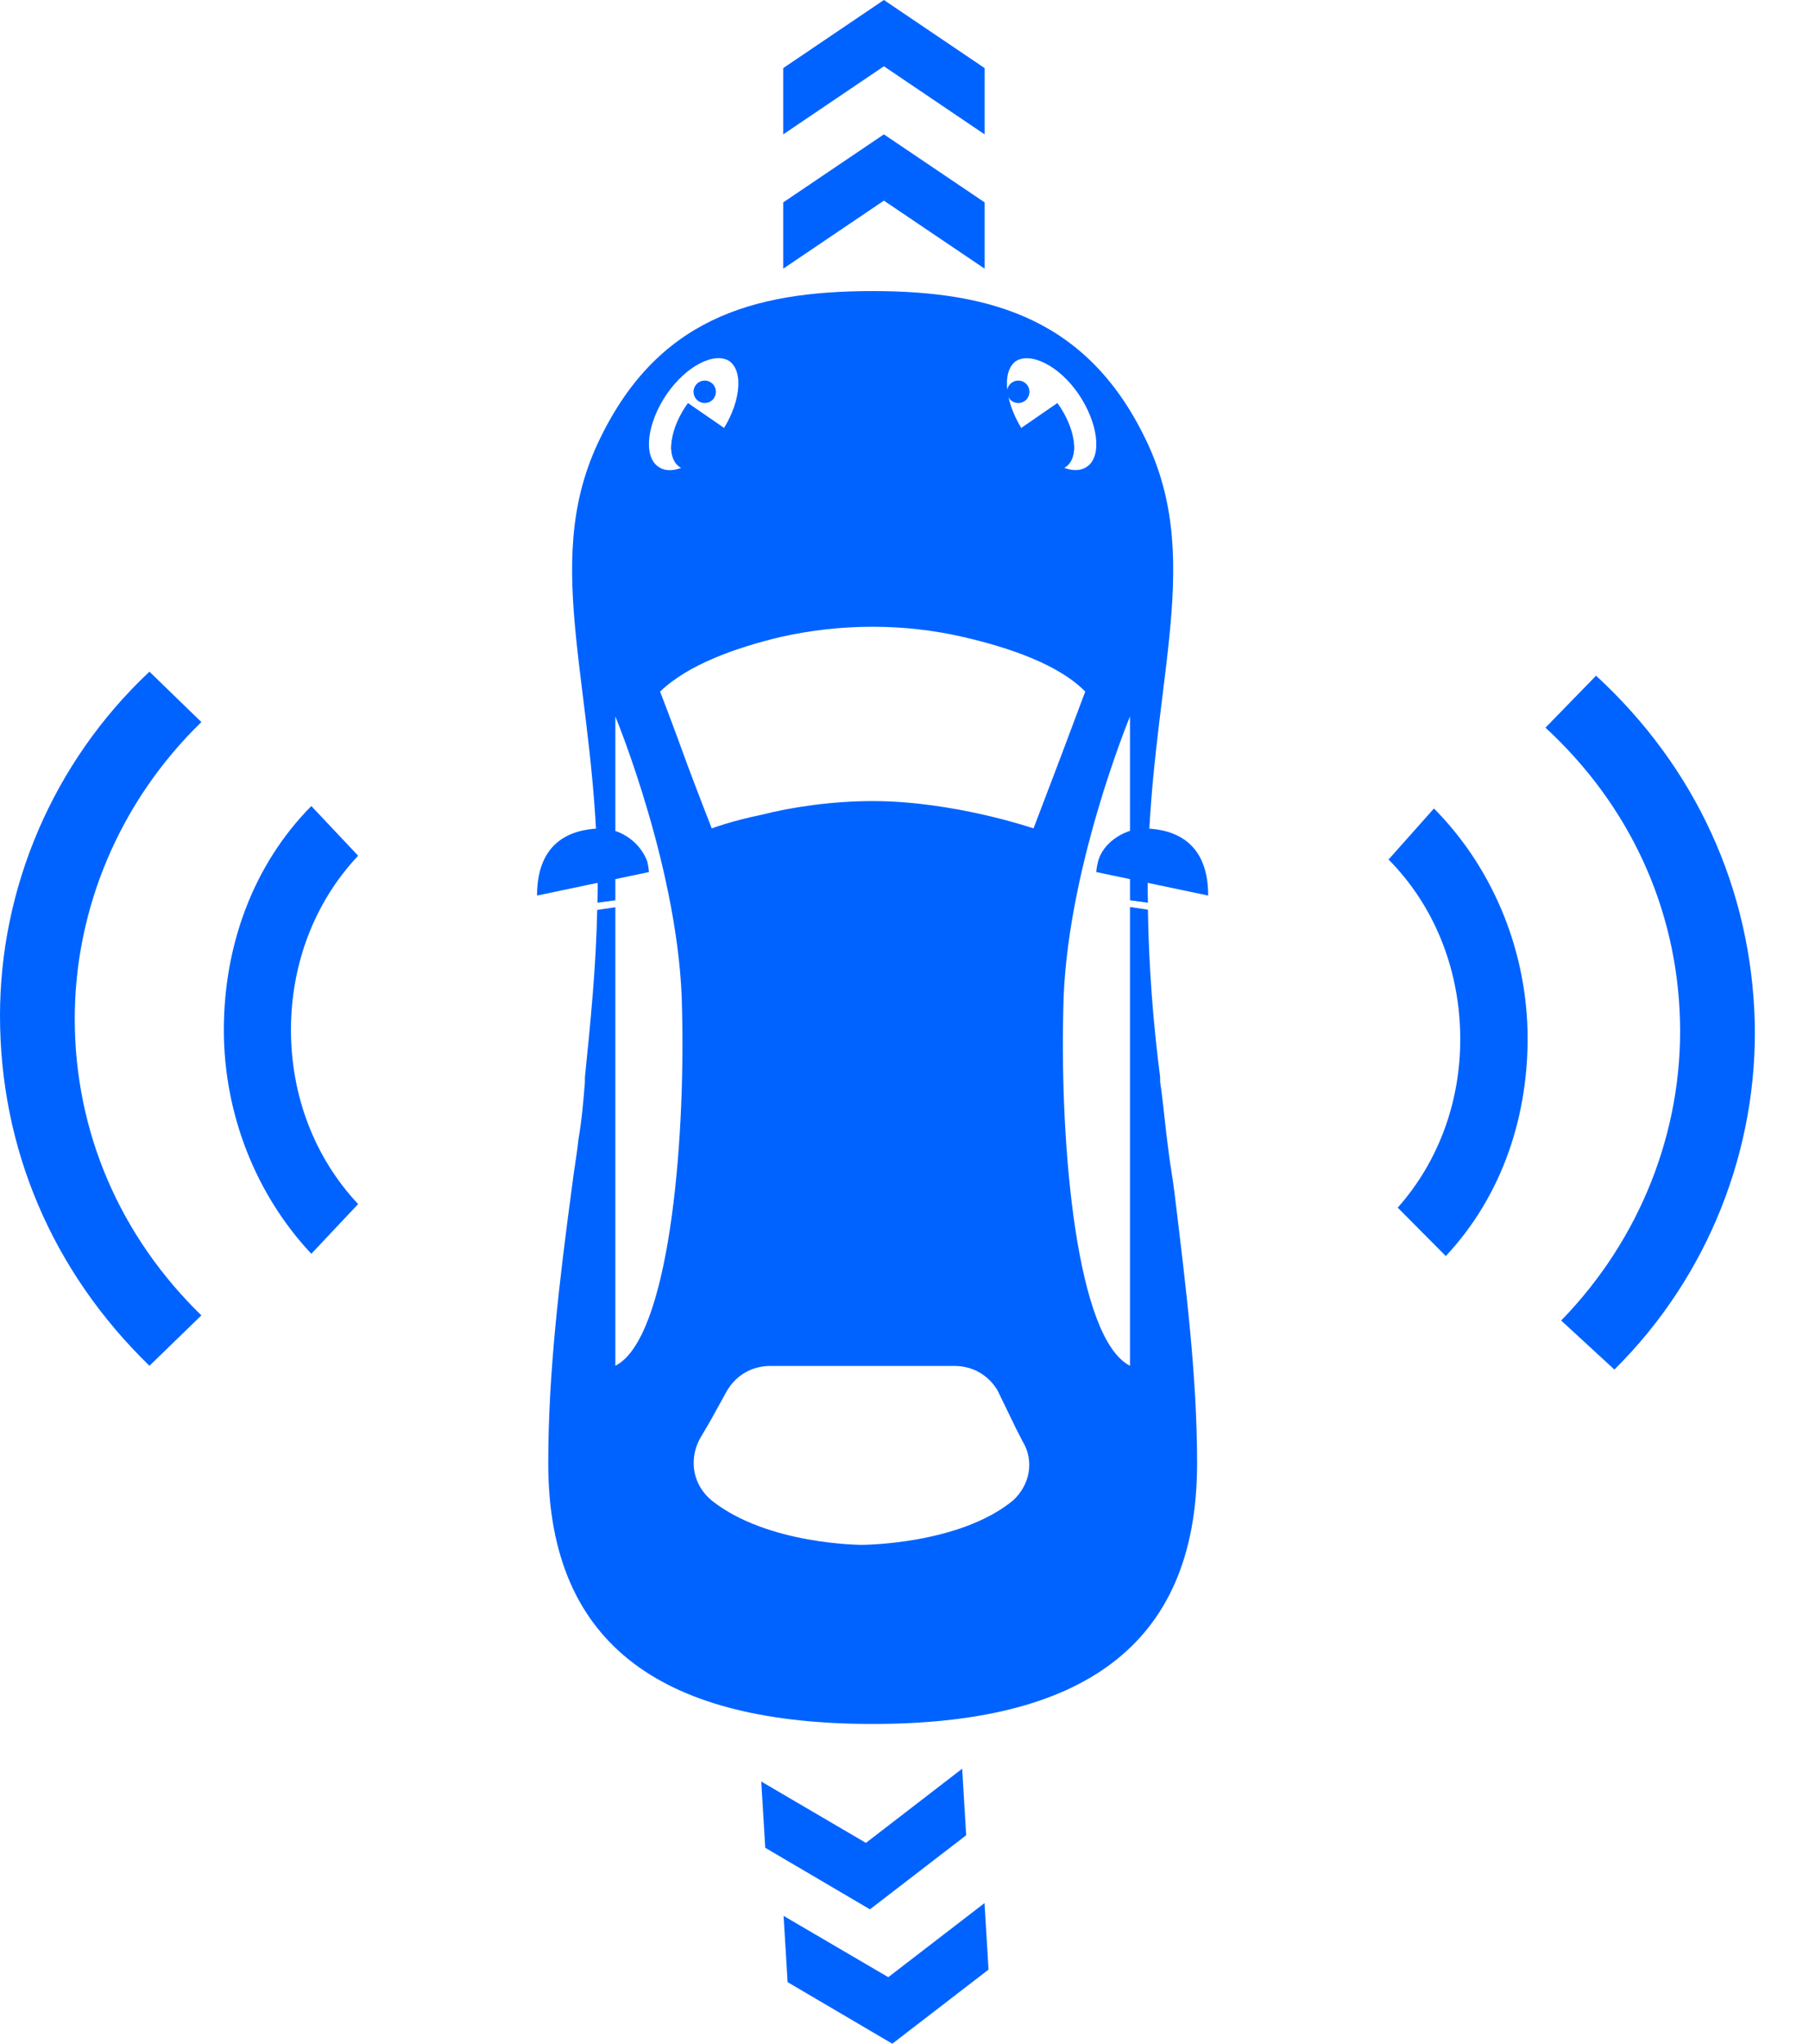 <?xml version="1.0" encoding="UTF-8"?>
<svg xmlns="http://www.w3.org/2000/svg" width="31" height="35" viewBox="0 0 31 35" fill="none">
  <path d="M11.789 6.902C11.478 7.331 11.405 7.83 11.643 7.995C11.884 8.16 12.314 7.949 12.651 7.496" fill="#0063FF"></path>
  <path d="M18.12 6.902C18.431 7.331 18.504 7.83 18.266 7.995C18.025 8.16 17.595 7.949 17.258 7.496" fill="#0063FF"></path>
  <path d="M10.342 14.187C9.924 14.187 9.203 14.31 9.203 15.337L11.12 14.935C11.12 14.935 11.12 14.873 11.09 14.747C10.971 14.436 10.672 14.218 10.342 14.187Z" fill="#0063FF"></path>
  <path d="M19.566 14.187C19.983 14.187 20.704 14.31 20.704 15.337L18.787 14.935C18.787 14.935 18.787 14.873 18.818 14.747C18.906 14.436 19.236 14.218 19.566 14.187Z" fill="#0063FF"></path>
  <path d="M20.02 19.674C19.966 19.294 19.939 18.911 19.881 18.531C19.881 18.505 19.881 18.478 19.881 18.451C19.759 17.508 19.686 16.545 19.671 15.579L19.364 15.533V23.39C18.447 22.926 18.164 19.64 18.221 17.301C18.248 14.962 19.364 12.27 19.364 12.27V15.418L19.671 15.46C19.671 15.38 19.667 15.295 19.667 15.215C19.667 11.814 20.652 9.72 19.667 7.596C18.677 5.475 17.01 4.985 14.954 4.985C12.872 4.985 11.231 5.475 10.242 7.596C9.256 9.716 10.242 11.814 10.242 15.215C10.242 15.295 10.238 15.38 10.238 15.46L10.545 15.418V12.27C10.545 12.27 11.661 14.962 11.688 17.301C11.745 19.64 11.457 22.929 10.545 23.39V15.537L10.234 15.583C10.215 16.549 10.119 17.512 10.023 18.455C10.023 18.482 10.023 18.508 10.023 18.535C9.997 18.861 9.97 19.187 9.912 19.513C9.885 19.785 9.832 20.058 9.801 20.33C9.586 21.933 9.395 23.512 9.395 25.061C9.395 28.248 11.45 29.524 14.954 29.524C18.459 29.524 20.514 28.248 20.514 25.061C20.514 23.566 20.322 22.04 20.131 20.464C20.104 20.219 20.05 19.946 20.02 19.674ZM17.408 6.185C17.665 6.024 18.152 6.265 18.482 6.748C18.812 7.232 18.892 7.799 18.635 7.987C18.378 8.175 17.918 7.933 17.562 7.423C17.228 6.94 17.151 6.373 17.408 6.185ZM11.427 6.748C11.76 6.265 12.247 6.02 12.5 6.185C12.757 6.373 12.681 6.94 12.347 7.423C11.99 7.933 11.526 8.179 11.273 7.987C11.017 7.799 11.093 7.235 11.427 6.748ZM17.358 25.698C16.434 26.457 14.767 26.457 14.767 26.457C14.767 26.457 13.152 26.457 12.197 25.698C11.879 25.437 11.799 25.015 11.987 24.651L12.171 24.337L12.462 23.811C12.619 23.551 12.884 23.393 13.202 23.393H16.354C16.672 23.393 16.937 23.551 17.094 23.811L17.412 24.467L17.52 24.678C17.73 25.015 17.65 25.433 17.358 25.698ZM17.711 14.187C17.711 14.187 16.346 13.719 14.954 13.719C14.257 13.719 13.562 13.823 13.053 13.953C12.543 14.057 12.197 14.187 12.197 14.187C12.197 14.187 11.983 13.643 11.768 13.068C11.553 12.469 11.312 11.844 11.312 11.844C11.795 11.377 12.623 11.089 13.375 10.909C14.418 10.675 15.491 10.675 16.507 10.909C17.286 11.089 18.141 11.377 18.597 11.844L18.168 12.987L17.711 14.187Z" fill="#0063FF"></path>
  <path d="M12.269 7.669C12.269 7.458 12.096 7.285 11.885 7.285C11.675 7.285 11.502 7.458 11.502 7.669C11.502 7.88 11.675 8.052 11.885 8.052C12.096 8.052 12.269 7.88 12.269 7.669Z" fill="#0063FF"></path>
  <path d="M12.268 6.71C12.268 6.603 12.184 6.518 12.076 6.518C11.969 6.518 11.885 6.603 11.885 6.71C11.885 6.817 11.969 6.902 12.076 6.902C12.184 6.902 12.268 6.817 12.268 6.71Z" fill="#0063FF"></path>
  <path d="M18.407 7.669C18.407 7.458 18.235 7.285 18.024 7.285C17.813 7.285 17.641 7.458 17.641 7.669C17.641 7.88 17.813 8.052 18.024 8.052C18.235 8.052 18.407 7.88 18.407 7.669Z" fill="#0063FF"></path>
  <path d="M17.258 6.71C17.258 6.603 17.342 6.518 17.45 6.518C17.557 6.518 17.641 6.603 17.641 6.71C17.641 6.817 17.557 6.902 17.45 6.902C17.342 6.902 17.258 6.817 17.258 6.71Z" fill="#0063FF"></path>
  <path d="M15.147 1.135L16.873 2.301V1.166L15.147 0L13.422 1.166V2.301L15.147 1.135Z" fill="#0063FF"></path>
  <path d="M15.147 3.436L16.873 4.601V3.466L15.147 2.301L13.422 3.466V4.601L15.147 3.436Z" fill="#0063FF"></path>
  <path d="M5.335 13.804L6.137 14.655C5.385 15.453 4.986 16.518 4.986 17.638C4.986 18.758 5.385 19.82 6.137 20.621L5.335 21.472C4.384 20.46 3.836 19.076 3.836 17.638C3.836 16.2 4.334 14.816 5.335 13.804Z" fill="#0063FF"></path>
  <path d="M2.561 11.503L3.451 12.366C2.059 13.716 1.281 15.552 1.281 17.446C1.281 19.39 2.059 21.173 3.451 22.527L2.561 23.39C0.89 21.768 0 19.663 0 17.393C0 15.23 0.89 13.071 2.561 11.503Z" fill="#0063FF"></path>
  <path d="M24.776 21.511L23.952 20.682C24.681 19.862 25.053 18.788 25.022 17.669C24.991 16.549 24.566 15.498 23.795 14.72L24.573 13.846C25.551 14.831 26.138 16.2 26.176 17.638C26.211 19.076 25.75 20.471 24.776 21.511Z" fill="#0063FF"></path>
  <path d="M27.665 23.455L26.753 22.615C28.106 21.227 28.839 19.371 28.789 17.481C28.739 15.537 27.911 13.777 26.484 12.462L27.351 11.572C29.065 13.148 30.008 15.23 30.07 17.496C30.123 19.659 29.291 21.845 27.665 23.455Z" fill="#0063FF"></path>
  <path d="M13.428 32.811L13.497 33.946L15.291 35L16.94 33.731L16.871 32.592L15.222 33.861L13.428 32.811Z" fill="#0063FF"></path>
  <path d="M13.045 30.51L13.114 31.645L14.908 32.699L16.557 31.43L16.488 30.291L14.839 31.561L13.045 30.51Z" fill="#0063FF"></path>
</svg>
